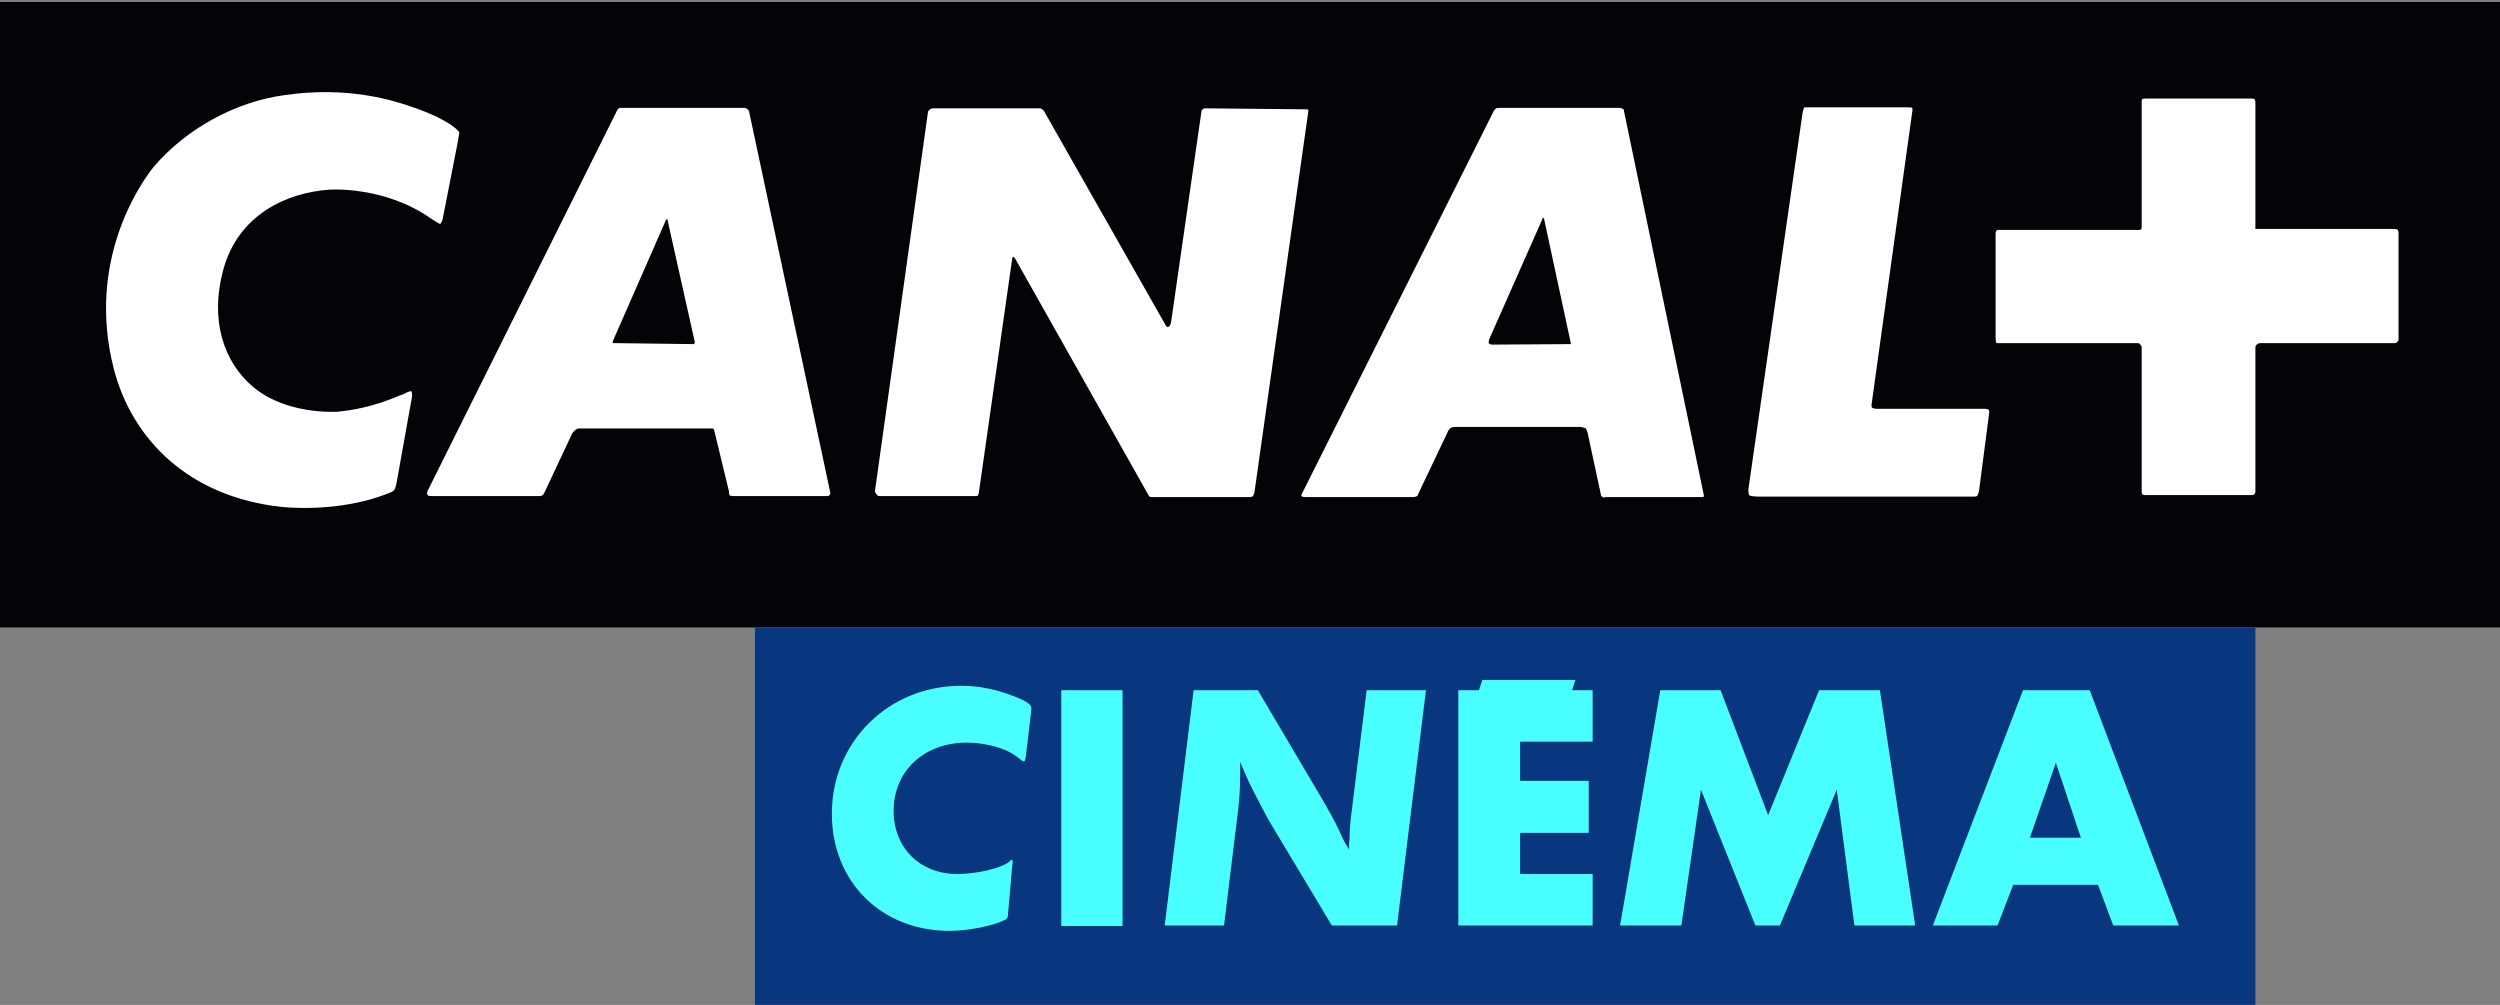 <svg version="1.2" xmlns="http://www.w3.org/2000/svg" viewBox="0 0 510 205" width="510" height="205">
	<rect x="0" y="0" width="510" height="205" fill="#808080" stroke="none"/>
	<title>CANAL+ CINÉMA - 2024</title>
	<style>
		.s0 { fill: #020407 } 
		.s1 { fill: #ffffff } 
		.s2 { fill: #08367f } 
		.s3 { fill: #4affff } 
	</style>
	<path id="Path 1202" class="s0" d="m0 0.4h510.8v127.6h-510.8z"/>
	<path id="Path 1204" fill-rule="evenodd" class="s1" d="m489 69.8c0 0-0.1 0.2-0.4 0.2h-27.5c-0.5 0-0.7 0.3-0.7 0.3 0 0-0.3 0.1-0.3 0.6v29.4c0 0.4-0.2 0.5-0.2 0.5 0 0-0.2 0.2-0.5 0.2h-21.9c-0.3 0-0.5-0.2-0.5-0.2 0 0-0.1-0.1-0.1-0.6v-29.4c0-0.3-0.3-0.5-0.3-0.5 0 0-0.1-0.3-0.5-0.3h-28.1c-0.6 0-0.7 0-0.7 0 0 0-0.2-0.3-0.2-1v-21.4c0-0.3 0.2-0.6 0.2-0.6 0 0 0.1-0.1 0.3-0.1h28.9c0.2 0 0.2-0.1 0.2-0.1 0 0 0.2-0.1 0.2-0.3v-25.8c0-0.2 0.1-0.5 0.1-0.5 0 0 0.2-0.1 0.9-0.1h21.4c0.4 0 0.6 0.1 0.6 0.1 0 0 0.2 0.3 0.2 0.7v25.8h28c0.7 0 0.9 0.1 0.9 0.1 0 0 0.3 0.1 0.3 0.8v21.7c0 0.2-0.3 0.5-0.3 0.5zm-85.3 30.5c-0.2 0.6-0.3 0.8-0.3 0.8 0 0-0.1 0.2-0.6 0.2h-44.3c-1.3 0-1.7-0.3-1.7-0.3 0 0-0.2-0.5-0.1-1.4l11-76.4c0.1-0.9 0.4-1.3 0.4-1.3h21.3c0.5 0 0.7 0.1 0.7 0.1 0 0 0.1 0.4 0 0.8l-8.3 59.7c-0.1 0.7 0.2 0.7 0.2 0.7 0 0 0.2 0.2 1 0.2h22c0.5 0 0.7 0.2 0.7 0.2 0 0 0.1 0.1 0.1 0.6zm-56.5 1.1h-19.7c-0.4 0.3-0.8-0.2-0.8-0.2 0 0-0.1 0-0.2-0.7l-2.6-12.1c-0.2-0.7-0.4-1-0.4-1 0 0-0.6-0.3-1.2-0.3h-25.6c-0.5 0-0.9 0.3-0.9 0.3 0 0-0.4 0.4-0.6 1l-5.9 12.4c-0.1 0.4-0.2 0.4-0.2 0.4 0 0-0.5 0.2-0.7 0.2h-22.2c-0.5 0-0.7-0.2-0.7-0.2 0 0-0.1-0.3 0.2-0.7l39.1-78c0.1-0.1 0.4-0.4 0.4-0.4 0 0 0.2-0.1 0.9-0.1h24.2c0.5 0 0.9 0.3 0.9 0.3 0 0 0.1 0.1 0.1 0.4l16.3 78.4c0 0.1-0.1 0.3-0.1 0.3 0 0 0 0-0.3 0zm-92.3 0h-20.3c0 0-0.1-0.2-0.2-0.2l-27.4-48.6c-0.2-0.2-0.3-0.2-0.3-0.2 0 0-0.2 0-0.2 0.3l-6.8 47.7c-0.1 0.5-0.2 0.7-0.2 0.7 0 0-0.2 0.1-0.5 0.1h-19.6c-0.4 0-0.5-0.3-0.5-0.3 0 0-0.5-0.4-0.4-0.8l10.8-77.2c0.1-0.4 0.3-0.5 0.3-0.5 0 0 0.3-0.3 0.7-0.3h21.8c0.3 0 0.5 0.2 0.5 0.2 0 0 0.2 0.1 0.4 0.4l24.6 43.3c0.4 0.9 0.7 0.7 0.7 0.7 0 0 0.4 0 0.6-1l6.2-43c0-0.3 0.3-0.4 0.3-0.4 0 0 0.1-0.2 0.4-0.2l20.6 0.2c0.4 0 0.5 0.1 0.5 0.1 0 0 0 0.1 0 0.3l-11 77.8c-0.1 0.4-0.3 0.7-0.3 0.7 0 0-0.1 0.2-0.7 0.2zm-86.1-0.2h-19.2c-0.4 0-0.7-0.1-0.7-0.1 0 0-0.2-0.2-0.2-0.9l-3-12.4c0-0.3-0.3-0.4-0.3-0.4h-27.2c-0.6 0-0.9 0.4-0.9 0.4 0 0-0.5 0.3-0.8 1.1l-5.4 11.5c-0.2 0.4-0.3 0.5-0.3 0.5 0 0-0.3 0.3-0.6 0.3h-22.3c-0.7 0-0.7-0.3-0.7-0.3 0 0-0.2-0.3 0-0.7l38.7-77.7c0.2-0.4 0.5-0.5 0.5-0.5h25.4c0.4 0 0.7 0.3 0.7 0.3 0 0 0.2 0.1 0.3 0.4l16.6 77.9c0 0.3-0.3 0.5-0.3 0.5 0 0-0.1 0.1-0.3 0.1zm145.9-56.8c0 0 0 0-0.1 0.4l-10.8 24.4c-0.2 0.8-0.1 0.8-0.1 0.8 0 0 0.3 0.3 0.6 0.3l15.9-0.1h0.2c0 0 0.1-0.2 0-0.4l-5.4-25.1c-0.1-0.3-0.3-0.3-0.3-0.3zm-178.6 0.3c0 0-0.2 0-0.3 0.3l-10.7 24.4c-0.2 0.4-0.1 0.6-0.1 0.6 0 0 0.1 0 0.7 0l15.8 0.2c0.1 0 0.2-0.2 0.2-0.2 0 0 0.1 0 0-0.4l-5.5-24.6c0-0.3-0.1-0.3-0.1-0.3zm-55.2 53.8c-0.1 0.8-0.5 1.5-0.5 1.5 0 0-0.4 0.4-1.1 0.6-10.4 4.2-21.9 2.8-21.9 2.8-18.6-2-30.4-13.5-34.2-28.2-5.6-22 5.4-37.7 8.1-41.1 6.6-7.8 16.8-13.4 26.8-14.7 12.8-1.9 22.3 1.1 26.2 2.5 0 0 4.4 1.4 7.6 3.5 1.6 1.1 1.8 1.6 1.8 1.6 0 0 0 0.1-0.3 1.9l-3.1 15.8c-0.1 0.6-0.5 1-0.5 1 0 0-0.2 0-1.7-1-9.7-6.9-21-6-21-6-8.6 0.6-18.6 5.1-21.6 16.5-2.7 10.1 0.1 18.6 6.1 23.7 4.1 3.5 10.5 5.3 17.1 5.1 7.3-0.6 13.1-3.5 12.8-3.3 0 0 0.2-0.1 0.6-0.2 1.5-0.8 1.8-0.7 1.8-0.7 0 0 0.3 0.4 0.1 1.4z"/>
	<path id="Path 1205" class="s2" d="m154 128h306.1v77h-306.1z"/>
	<path id="Path 1206" fill-rule="evenodd" class="s3" d="m209.3 154.1c-0.2 1.2-0.2 1.2-0.5 1.2-0.1 0-0.2 0-0.4-0.2l-0.8-0.6c-2.3-1.9-6.6-3-10.4-3-8.7 0-14.9 5.8-14.9 13.9 0 7.6 5.4 12.9 13 12.9 4 0 9.1-1.2 10.7-2.6 0.1-0.2 0.2-0.3 0.3-0.3 0.2 0 0.3 0.2 0.3 0.4 0 0.2 0 0.4-0.1 0.7l-0.9 10.4c0 0.3-0.3 0.7-0.7 0.8-2.3 1.2-7.5 2.2-11.2 2.2-13.9 0-24-10-24-23.9 0-14.7 11.6-26.1 26.4-26.1 3.8 0 7.5 0.8 11.4 2.4 2.2 0.9 2.9 1.5 2.9 2.2v0.2zm7.2-13.3h12.5v48.1h-12.5zm68.5 48h-13.3l-12.9-21.5c-0.5-1-1.2-2.2-2-3.8-1.6-3-2.3-4.4-3.8-8.1v2.2c0 3.5-0.2 6.1-0.6 9.1l-2.7 22.1h-12.1l5.9-48h13.1l13.7 23.2 2.1 3.8 1.8 3.8 1 1.7c0-0.9 0-1.5 0.1-2 0-1.8 0.2-4.2 0.5-6.2l3-24.3h12.1zm12.5 0v-48h4.2l0.7-2.1h19l-0.7 2.1h4.2v10.5h-14.8v8h14v10.6h-14v8.4h14.8v10.5zm80.8 0l-3.6-27.7-11.6 27.7h-5l-11.1-27.7-4 27.7h-12.5l8.2-48h12.3l9.7 25.5 10.4-25.5h12.4l7.2 48zm52.8 0l-3.1-8.3h-17.3l-3.2 8.3h-13.2l18.4-48h13.6l18.2 48zm-11.7-33.2l-5.3 15.3h10.4z"/>
</svg>